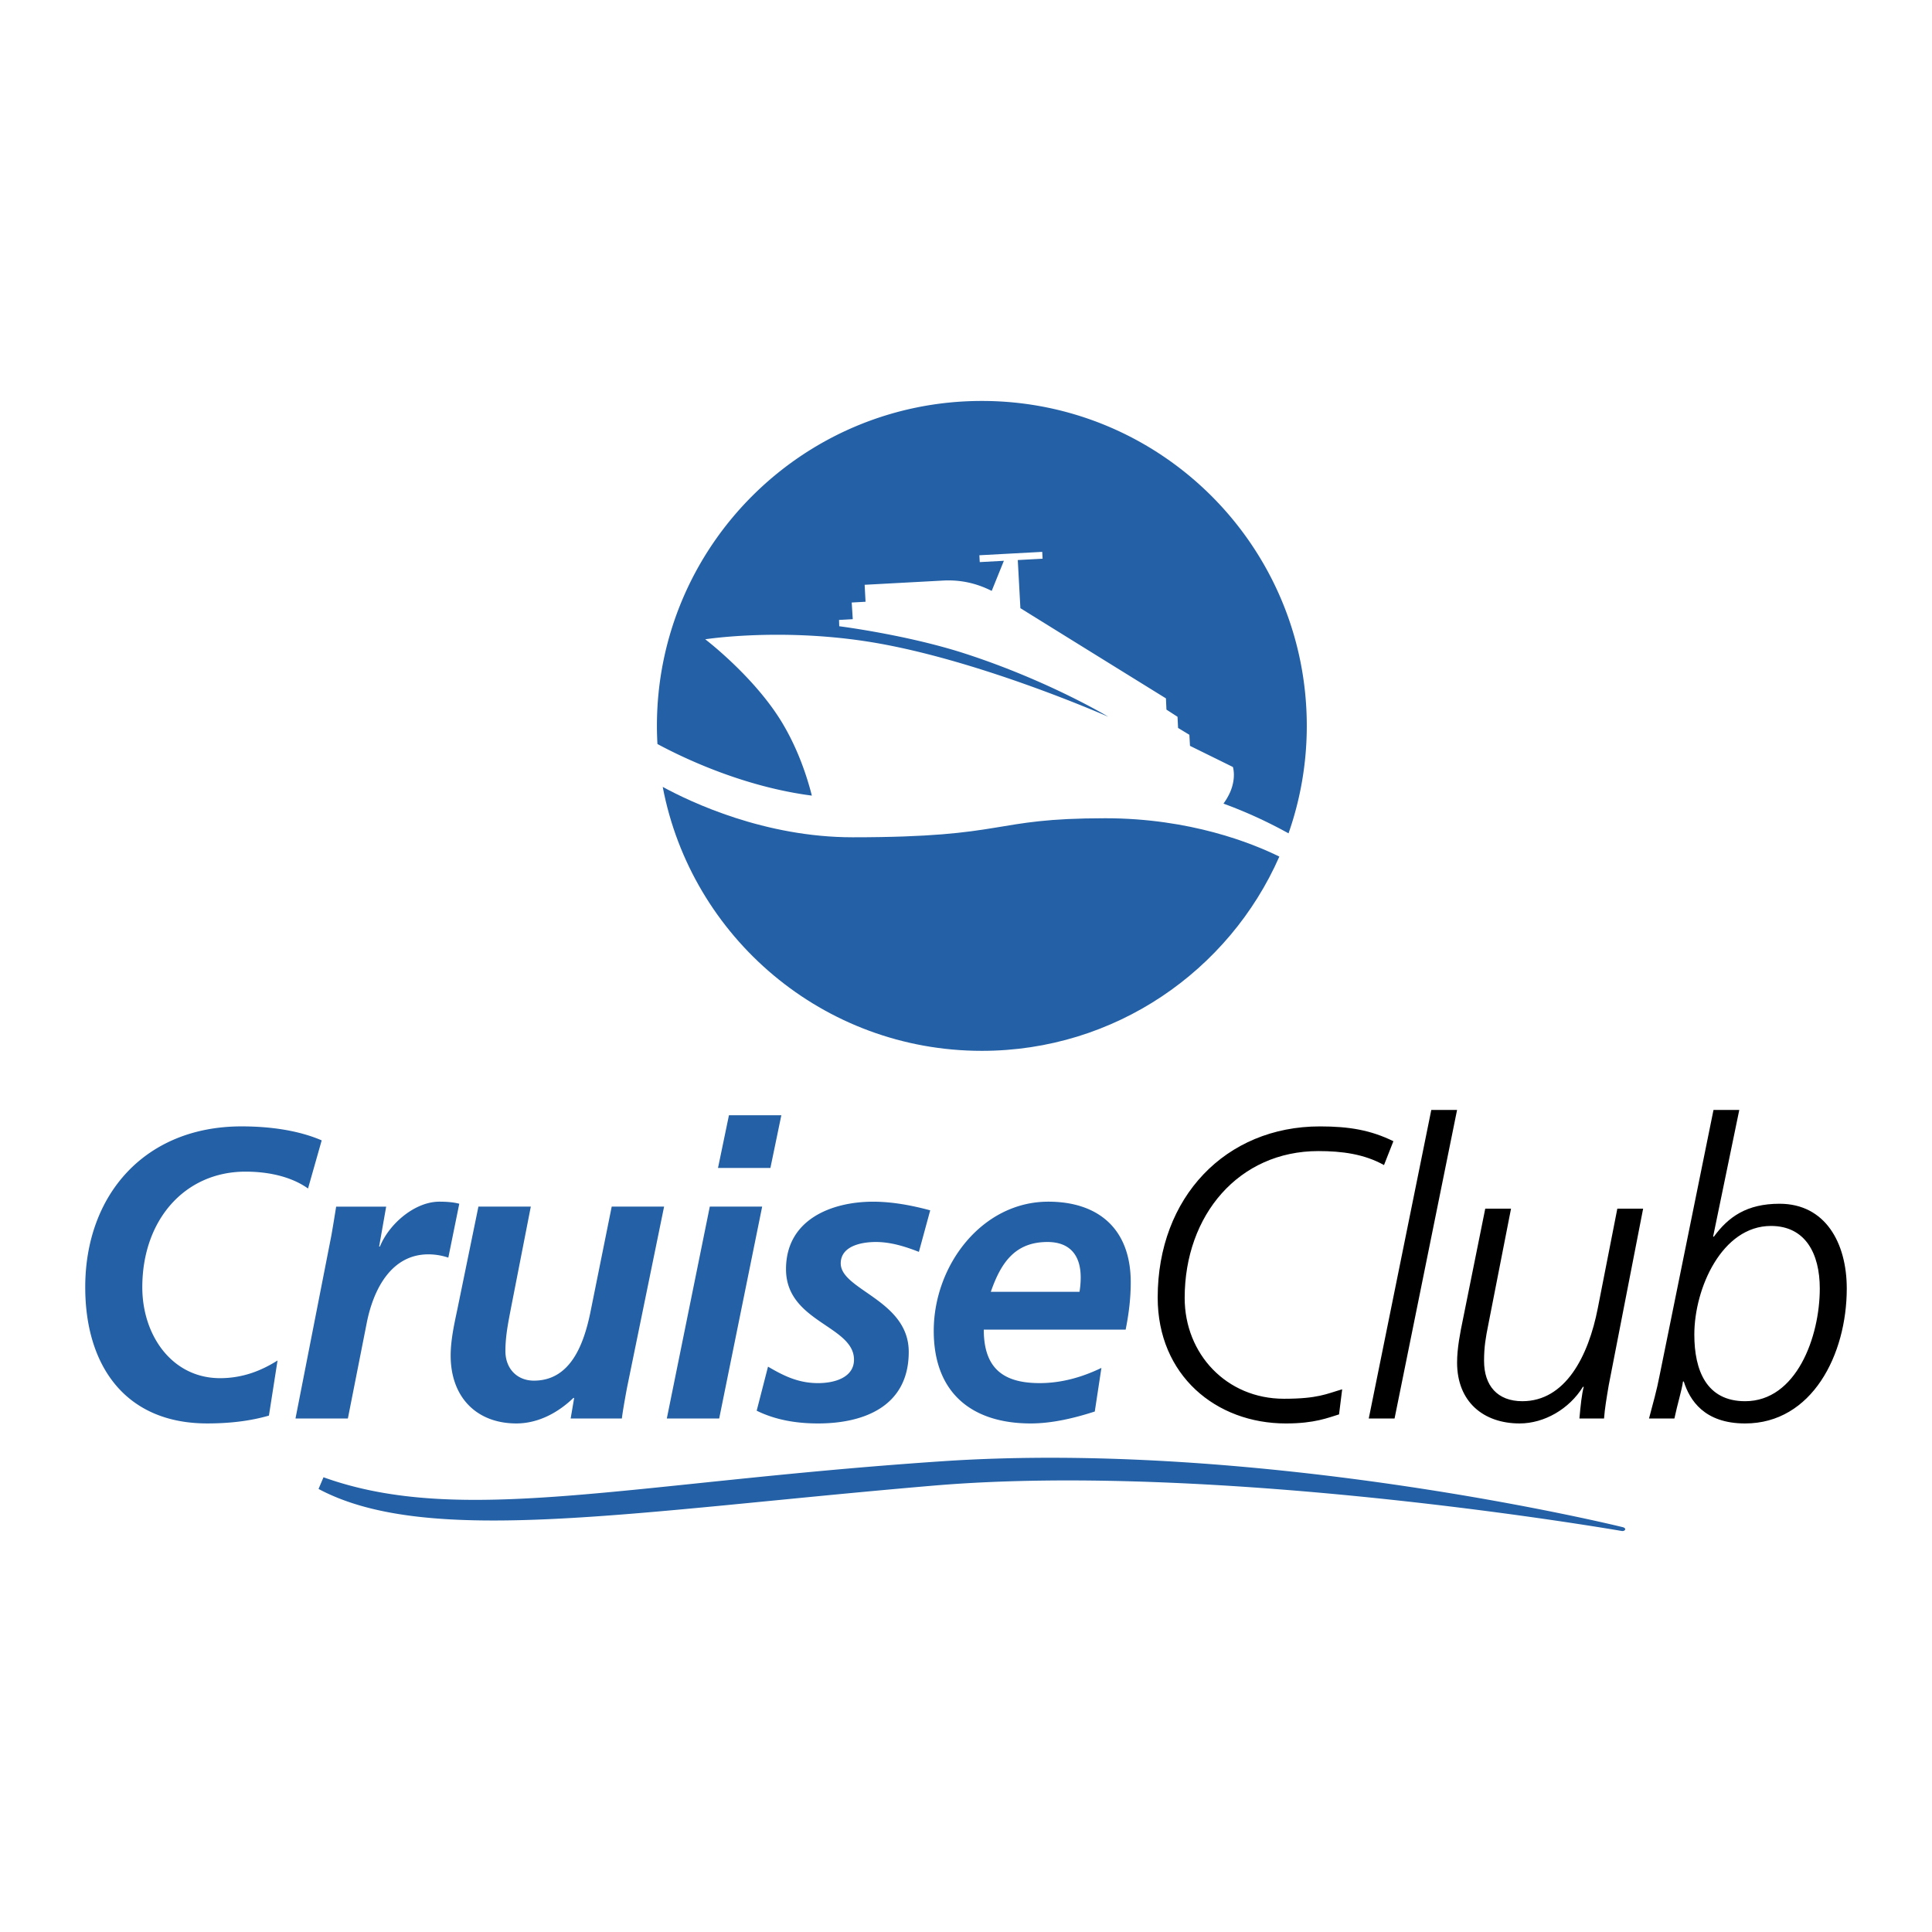 <svg xmlns="http://www.w3.org/2000/svg" width="2500" height="2500" viewBox="0 0 192.756 192.756"><g fill-rule="evenodd" clip-rule="evenodd"><path fill="#fff" d="M0 0h192.756v192.756H0V0z"/><path d="M31.782 148.552c10.949 5.852 31.298 2.227 61.301-.327 28.78-2.45 68.713 4.525 68.758 4.527h.045c.303-.02.375-.286.041-.379-.438-.12-35.807-8.751-67.954-6.581-31.25 2.11-47.937 6.544-61.697 1.595l-.494 1.165zM30.731 118.578c-1.249-.901-3.314-1.683-6.238-1.683-6.044 0-10.296 4.803-10.296 11.536 0 4.8 2.963 9.069 7.76 9.069 2.301 0 4.173-.778 5.733-1.764l-.859 5.498c-1.986.577-4.095.782-6.161.782-8.226 0-12.166-5.83-12.166-13.586 0-9.238 5.967-16.051 15.599-16.051 2.728 0 5.615.369 7.992 1.396l-1.364 4.803zM33.07 123.218c.156-.904.312-1.848.468-2.833h4.99l-.701 3.981h.078c.935-2.299 3.51-4.475 5.928-4.475.662 0 1.364.041 1.989.206l-1.093 5.377a6.312 6.312 0 0 0-1.989-.328c-3.704 0-5.499 3.488-6.161 6.896l-1.872 9.483h-5.226l3.589-18.307zM62.55 138.486c-.235 1.272-.429 2.381-.507 3.039h-5.109l.351-2.054h-.077c-1.444 1.396-3.433 2.546-5.693 2.546-3.938 0-6.552-2.586-6.552-6.773 0-1.601.39-3.285.664-4.597l2.105-10.263h5.226l-1.95 9.976c-.272 1.436-.584 2.871-.584 4.432 0 1.766 1.17 2.955 2.846 2.955 3.627 0 4.952-3.57 5.616-6.73l2.144-10.632h5.226l-3.706 18.101zM70.816 120.385h5.225l-4.288 21.141h-5.225l4.288-21.141zm1.911-9.114h5.226l-1.09 5.255h-5.228l1.092-5.255zM91.679 124.9c-1.364-.534-2.808-.986-4.289-.986-1.56 0-3.51.452-3.51 2.135 0 2.668 6.785 3.653 6.785 8.827 0 5.499-4.563 7.142-9.048 7.142-2.105 0-4.21-.329-6.122-1.272l1.131-4.394c1.48.862 2.963 1.642 4.99 1.642 1.756 0 3.588-.614 3.588-2.338 0-3.407-6.783-3.737-6.783-9.032 0-4.965 4.562-6.731 8.694-6.731 1.911 0 3.859.369 5.693.862l-1.129 4.145zM98.152 132.658c0 3.899 1.988 5.335 5.576 5.335 2.145 0 4.211-.574 6.16-1.518l-.662 4.352c-2.029.655-4.25 1.19-6.395 1.19-5.773 0-9.671-2.957-9.671-9.236 0-6.567 4.835-12.89 11.425-12.89 4.951 0 8.229 2.668 8.229 8.045 0 1.602-.195 3.163-.508 4.722H98.152zm9.553-3.776c.078-.493.117-.945.117-1.436 0-2.259-1.131-3.532-3.314-3.532-3.236 0-4.639 2.054-5.654 4.968h8.851z" fill="#2360a5"/><path d="M138.082 116.239c-1.988-1.109-4.211-1.396-6.551-1.396-7.916 0-13.336 6.363-13.336 14.654 0 5.582 4.172 10.057 9.902 10.057 3.395 0 4.252-.493 5.812-.943l-.312 2.503c-1.092.328-2.418.904-5.303.904-6.98 0-12.791-4.804-12.791-12.562 0-10.014 6.785-17.075 16.182-17.075 2.928 0 5.07.369 7.334 1.477l-.937 2.381zM142.801 110.737h2.572l-6.238 30.788h-2.574l6.24-30.788zM160.504 138.199c-.234 1.395-.389 2.299-.469 3.326h-2.457c.119-1.314.234-2.422.432-3.161h-.08c-1.365 2.215-3.859 3.653-6.316 3.653-3.586 0-6.24-2.137-6.24-6.075 0-1.438.312-2.998.584-4.312l2.225-11.04h2.572l-2.26 11.533c-.273 1.354-.43 2.259-.43 3.653 0 2.463 1.326 4.022 3.82 4.022 4.291 0 6.592-4.475 7.527-9.276l1.949-9.933h2.574l-3.431 17.61zM170.916 123.381h.078c1.441-1.969 3.275-3.283 6.551-3.283 4.561 0 6.707 3.898 6.707 8.456 0 6.609-3.471 13.464-10.141 13.464-4.092 0-5.535-2.34-6.121-4.187h-.078c-.115.861-.545 2.215-.857 3.694h-2.533c.389-1.479.779-2.833 1.051-4.271l5.383-26.517h2.572l-2.612 12.644zm-1.873 9.769c0 3.572 1.209 6.649 5.068 6.649 5.109 0 7.449-6.402 7.449-11.246 0-3.489-1.443-6.24-4.873-6.24-4.875 0-7.644 6.2-7.644 10.837z"/><path d="M80.999 79.378c-.514-2.02-1.413-4.682-2.945-7.24-2.753-4.599-7.694-8.357-7.694-8.357s7.226-1.135 15.996.196c10.941 1.659 24.224 7.536 24.224 7.536s-5.957-3.601-14.305-6.306c-5.761-1.868-12.544-2.726-12.544-2.726l-.021-.629 1.37-.076-.105-1.663 1.38-.076-.09-1.692 7.83-.423c1.593-.086 3.199.2 4.847 1.032l1.215-3.005-2.408.132-.037-.683 6.271-.339.037.683-2.475.134.26 4.801c6.377 3.961 14.521 9 14.521 9l.051 1.122 1.105.714.055 1.113 1.127.685.061 1.102 4.281 2.109s.35 1.036-.264 2.488a6.215 6.215 0 0 1-.676 1.166 45.862 45.862 0 0 1 6.49 2.967 32.358 32.358 0 0 0 1.822-10.721c0-17.904-14.516-32.419-32.42-32.419-17.905 0-32.417 14.515-32.417 32.419 0 .607.019 1.21.052 1.809 2.596 1.398 8.586 4.266 15.406 5.147z" fill="#2360a5"/><path d="M110.275 81.637c-11.543 0-9.51 1.899-25.204 1.899-8.774 0-16.151-3.5-18.951-5.027 2.846 14.995 16.015 26.334 31.838 26.334 13.264 0 24.662-7.971 29.682-19.38-2.695-1.329-8.886-3.826-17.365-3.826z" fill="#2360a5"/></g></svg>